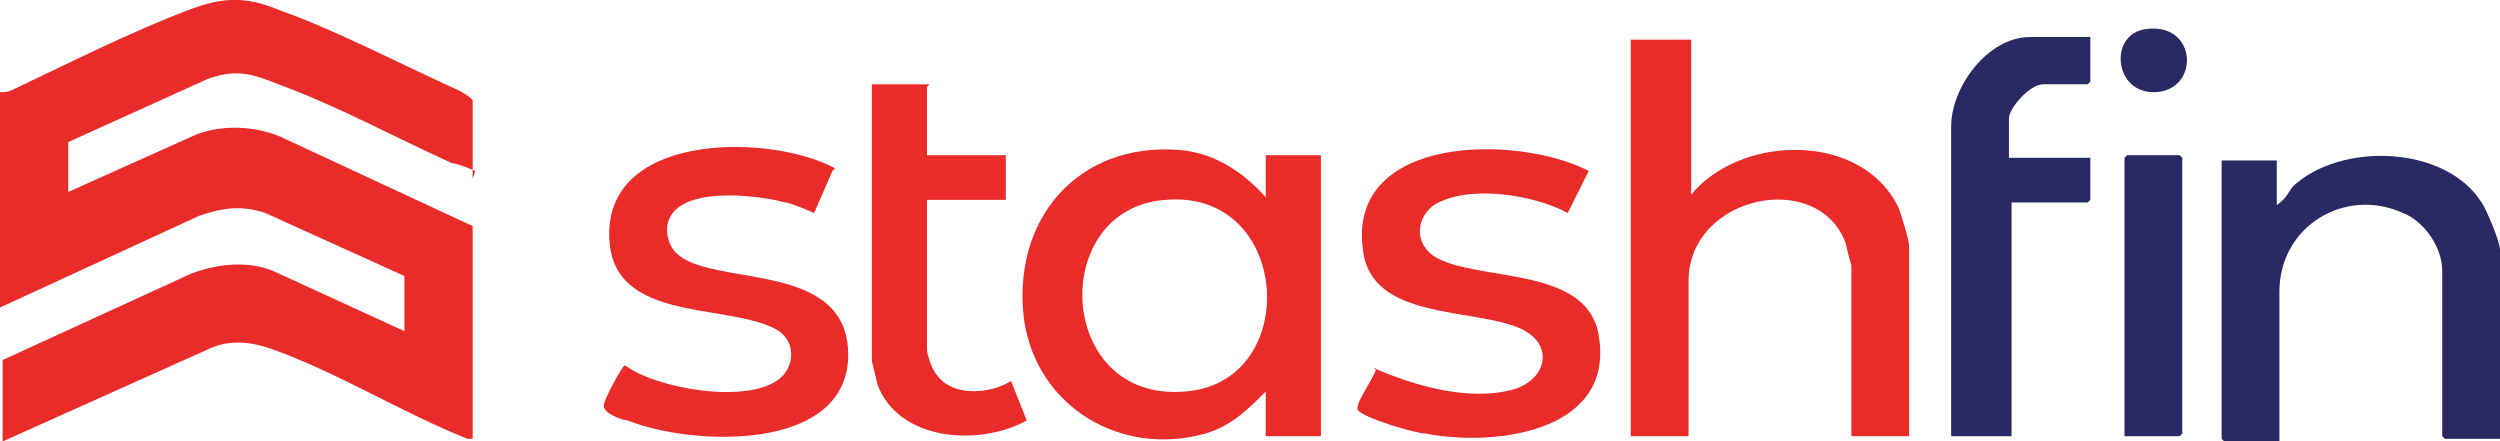 <svg xmlns="http://www.w3.org/2000/svg" id="Layer_1" version="1.1" viewBox="2.1 40.59 95.2 16.81">
  <!-- Generator: Adobe Illustrator 29.1.0, SVG Export Plug-In . SVG Version: 2.1.0 Build 142)  -->
  <defs>
    <style>
      .st0 {
        fill: #292963;
      }

      .st1 {
        fill: #e92b2a;
      }
    </style>
  </defs>
  <path class="st1" d="M20.2,47.1c0,0-.7-.3-.9-.3-2.2-1-4.4-2.2-6.6-3-1-.4-1.6-.6-2.7-.2l-5.3,2.4v1.9l4.9-2.2c1.1-.4,2.4-.3,3.4.2l7.1,3.3v8.1h-.2c-2.5-1-4.9-2.5-7.4-3.4-.8-.3-1.7-.4-2.5,0l-7.8,3.5v-3.1l7.2-3.3c1.1-.4,2.3-.5,3.3,0l4.8,2.2v-2.1l-5.3-2.4c-.9-.3-1.6-.2-2.5.1l-7.6,3.5v-8.2c.2,0,.3,0,.5-.1,2.1-1,4.5-2.2,6.6-3,1.3-.5,2.2-.6,3.6,0,2,.7,4.7,2.1,6.7,3,.2.1.4.2.6.4v3h0Z"/>
  <path class="st1" d="M50.3,46.5v1.6c-.9-1-2-1.7-3.3-1.8-3.9-.3-6.4,2.7-5.9,6.5.5,3.3,3.7,5.2,6.9,4.3,1-.3,1.6-.9,2.3-1.6v1.7h2.1v-10.7h-2.2ZM47.2,55.5c-4.9.4-5.2-7-.7-7.3,4.8-.4,5.2,7,.7,7.3Z"/>
  <path class="st1" d="M66.5,42.1v5.9c1.9-2.3,6.5-2.4,7.9.5.1.3.4,1.2.4,1.5v7.2h-2.2v-6.5c0,0-.2-.7-.2-.8-1-2.9-6-1.9-6,1.4v5.9h-2.2v-15.1h2.2Z"/>
  <path class="st0" d="M97.3,57.3h-2.1s-.1-.1-.1-.1v-6.3c0-.9-.7-1.9-1.5-2.2-2.2-1-4.7.5-4.7,3v5.7h-2.1s-.1-.1-.1-.1v-10.6h2.1v1.7c.3-.2.4-.4.6-.7,1.8-1.7,5.8-1.6,7.2.6.2.3.7,1.5.7,1.8v7.2h0Z"/>
  <path class="st1" d="M33.8,47.1l-.7,1.6c0,0-.9-.4-1.1-.4-1.1-.3-4.4-.7-4.5,1,0,1,.8,1.3,1.6,1.5,2,.5,5.3.4,5.3,3.3,0,3.7-5.9,3.5-8.4,2.5-.2,0-1-.3-.9-.6,0-.2.7-1.5.8-1.5,1.2.9,4.7,1.5,5.9.5.6-.5.6-1.5-.2-1.9-2-1-6.4-.2-6.3-3.7.1-3.8,6.2-3.7,8.6-2.4h0Z"/>
  <path class="st1" d="M54.4,54.6c1.6.7,3.7,1.3,5.4.8,1.2-.4,1.5-1.7.2-2.3-1.8-.8-5.7-.3-6-3-.6-4.4,5.9-4.4,8.6-3l-.8,1.6c-1.3-.7-3.8-1.1-5.1-.3-.8.6-.7,1.7.3,2.1,1.8.8,5.7.3,6,3,.5,3.6-4.1,4.1-6.6,3.6-.4,0-2.4-.6-2.6-.9-.1-.3.7-1.3.7-1.6h0Z"/>
  <path class="st0" d="M81.7,42.1v1.6s-.1.1-.1.1h-1.7c-.5,0-1.3.9-1.3,1.3v1.5h3.1v1.6s-.1.1-.1.1h-2.9v8.9h-2.3v-11.8c0-1.5,1.4-3.4,3-3.4,0,0,2.3,0,2.3,0Z"/>
  <path class="st1" d="M37.4,43.9v2.6h3v1.7h-3v5.7c0,.2.2.8.4,1,.6.8,2,.7,2.8.2l.6,1.5c-1.8,1-4.9.8-5.7-1.4,0-.1-.2-.8-.2-.9v-10.5h2.2Z"/>
  <path class="st0" d="M83,57.2v-10.6s.1-.1.1-.1h2s.1.1.1.1v10.5s-.1.1-.1.1h-2.2,0Z"/>
  <path class="st0" d="M83.8,41.7c2-.3,2.1,2.4.3,2.4-1.5,0-1.7-2.2-.3-2.4Z"/>
</svg>